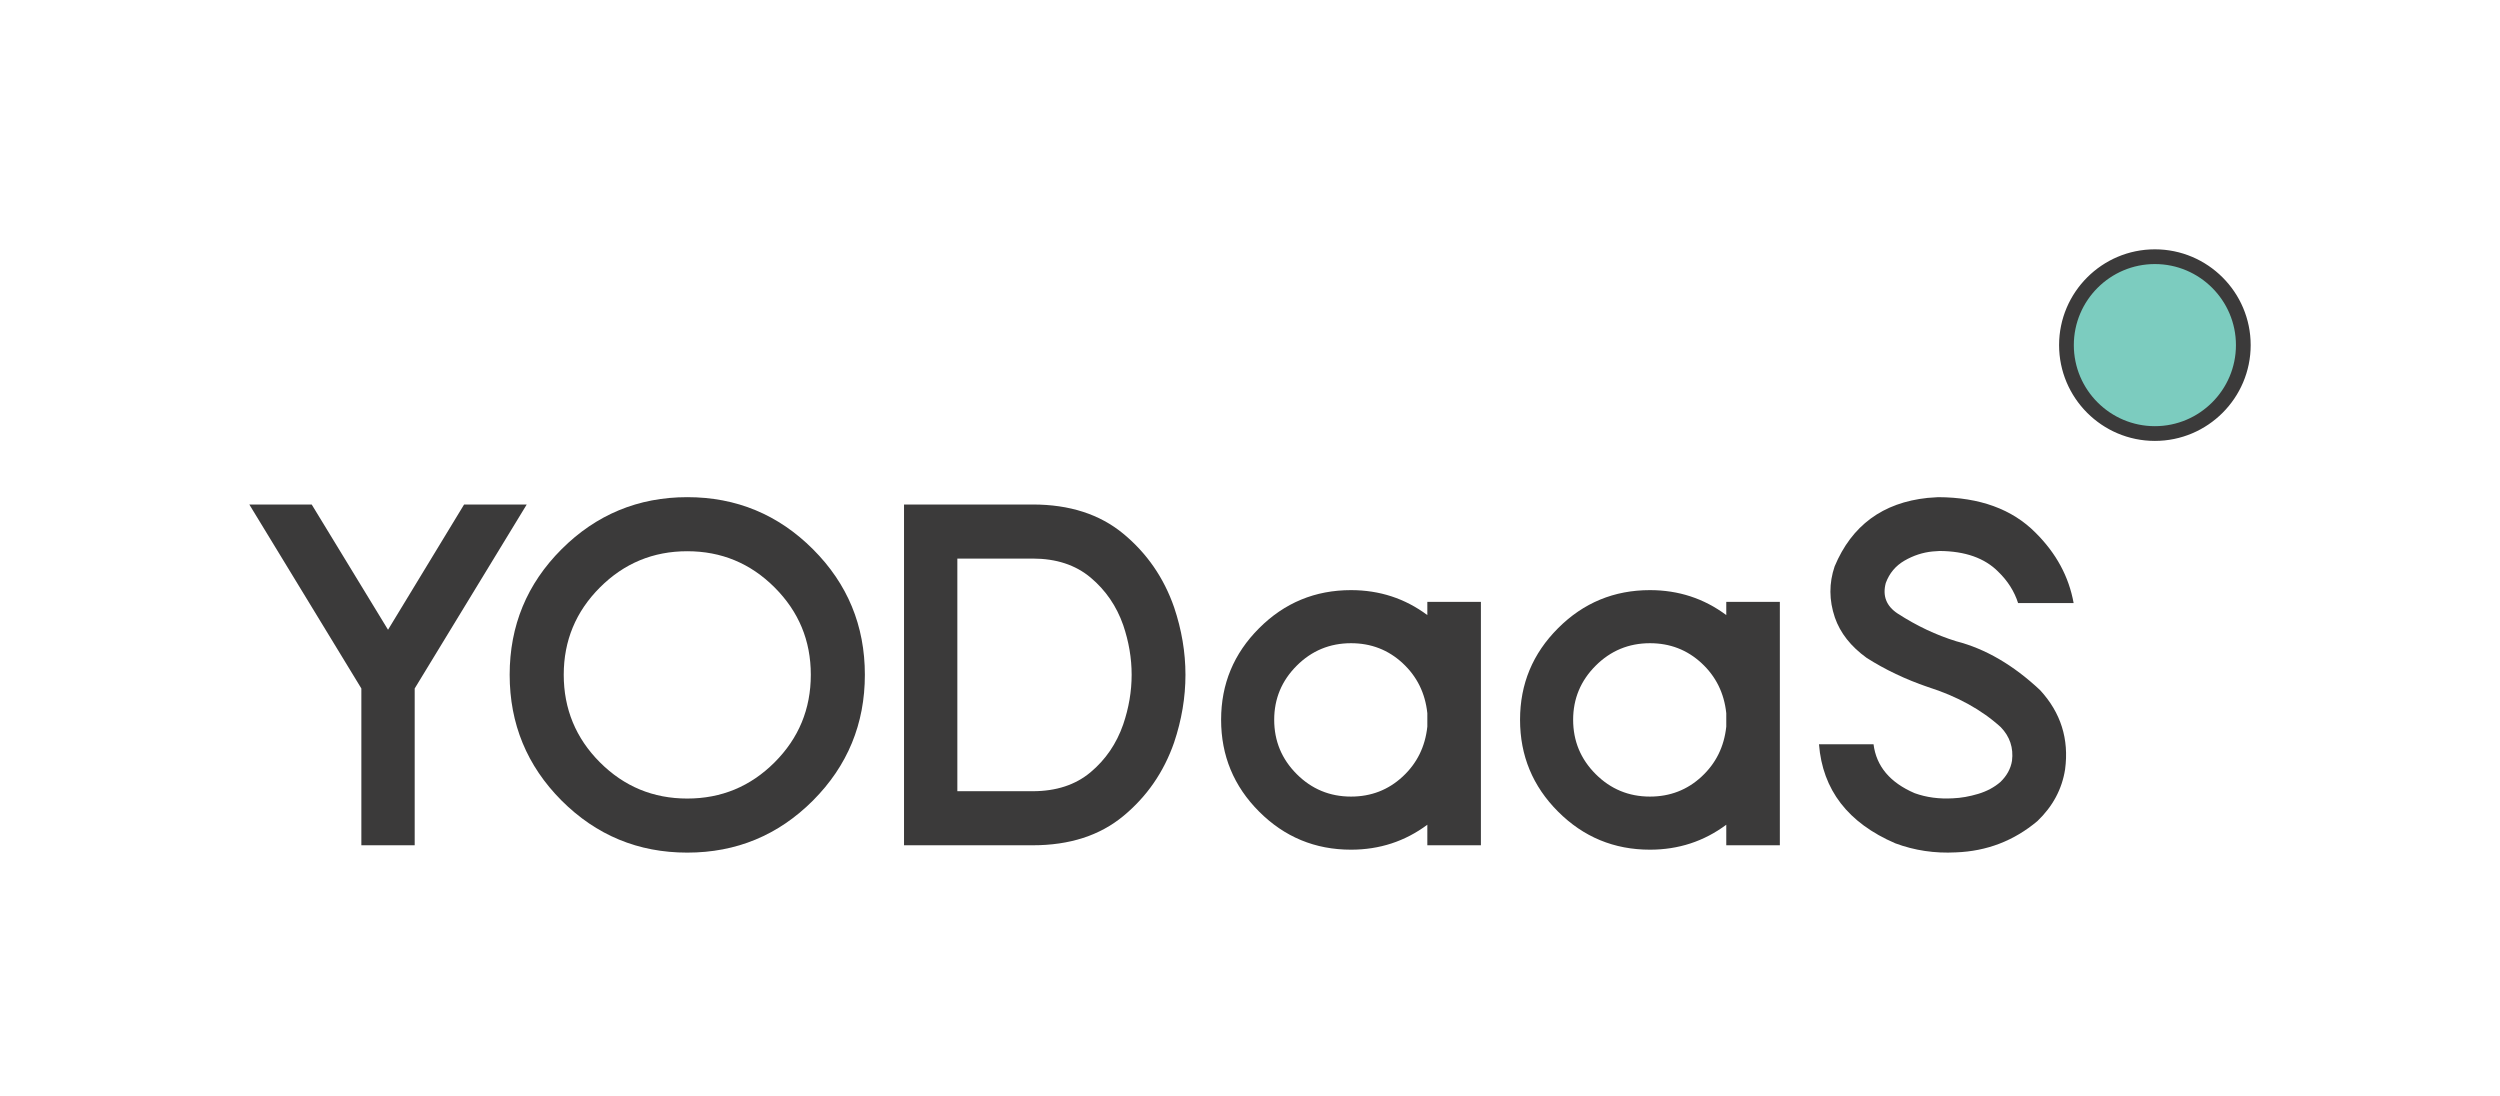 <?xml version="1.0" encoding="UTF-8"?><svg id="Layer_1" xmlns="http://www.w3.org/2000/svg" viewBox="0 0 714.28 313.04"><defs><style>.cls-1{fill:#7cccbf;}.cls-2{fill:#3b3a3a;}</style></defs><circle class="cls-1" cx="615.676" cy="98.603" r="25.264"/><path class="cls-2" d="M615.676,125.973c-15.092,0-27.369-12.277-27.369-27.369s12.277-27.369,27.369-27.369,27.369,12.277,27.369,27.369-12.277,27.369-27.369,27.369ZM615.676,75.445c-12.77,0-23.159,10.389-23.159,23.159s10.389,23.159,23.159,23.159,23.159-10.389,23.159-23.159-10.389-23.159-23.159-23.159Z"/><path class="cls-2" d="M103.244,196.703l-32.01-52.56h17.822l21.808,35.786,21.735-35.786h17.893l-32.01,52.56v44.802h-15.238v-44.802Z"/><path class="cls-2" d="M232.285,156.933c9.879,9.879,14.818,21.831,14.818,35.857s-4.939,26-14.818,35.926c-9.924,9.924-21.9,14.887-35.924,14.887s-26.002-4.963-35.926-14.887c-9.879-9.926-14.818-21.9-14.818-35.926s4.939-25.978,14.818-35.857,21.9-14.887,35.926-14.887,26,4.963,35.924,14.887ZM196.362,157.493c-9.741,0-18.057,3.449-24.953,10.344-6.897,6.897-10.344,15.213-10.344,24.953s3.447,18.126,10.344,25.022c6.895,6.897,15.211,10.344,24.953,10.344s18.055-3.447,24.951-10.344c6.895-6.895,10.346-15.238,10.346-25.022s-3.451-18.055-10.346-24.953c-6.895-6.895-15.213-10.344-24.951-10.344Z"/><path class="cls-2" d="M295.053,144.143c10.529,0,19.161,2.785,25.894,8.353,6.733,5.568,11.568,12.569,14.503,21.003,4.334,12.861,4.334,25.744,0,38.652-2.935,8.434-7.77,15.435-14.503,21.003-6.733,5.57-15.366,8.353-25.894,8.353h-36.764v-97.362h36.764ZM311.582,165.006c-4.309-3.609-9.82-5.416-16.529-5.416h-21.528v66.468h21.528c6.709,0,12.219-1.805,16.529-5.416,4.309-3.611,7.421-8.166,9.331-13.665,3.215-9.459,3.215-18.918,0-28.377-1.91-5.452-5.022-9.983-9.331-13.596Z"/><path class="cls-2" d="M423.113,171.96v69.546h-15.307v-5.87c-6.384,4.752-13.653,7.129-21.806,7.129-10.251,0-19.001-3.623-26.246-10.87-7.246-7.244-10.868-15.993-10.868-26.243s3.621-18.93,10.868-26.177c7.244-7.244,15.995-10.868,26.246-10.868,8.154,0,15.423,2.375,21.806,7.129v-3.775h15.307ZM407.806,203.763c-.605-5.732-2.959-10.496-7.06-14.294-4.1-3.798-9.014-5.696-14.747-5.696-6.057,0-11.231,2.143-15.516,6.43-4.289,4.287-6.43,9.435-6.43,15.447,0,6.057,2.141,11.229,6.43,15.516,4.285,4.287,9.459,6.43,15.516,6.43,5.732,0,10.646-1.898,14.747-5.698,4.1-3.796,6.455-8.562,7.06-14.292v-3.844Z"/><path class="cls-2" d="M508.524,171.96v69.546h-15.307v-5.87c-6.384,4.752-13.653,7.129-21.806,7.129-10.251,0-19.001-3.623-26.246-10.87-7.246-7.244-10.868-15.993-10.868-26.243s3.621-18.93,10.868-26.177c7.244-7.244,15.995-10.868,26.246-10.868,8.154,0,15.423,2.375,21.806,7.129v-3.775h15.307ZM493.217,203.763c-.605-5.732-2.959-10.496-7.06-14.294-4.1-3.798-9.014-5.696-14.747-5.696-6.057,0-11.231,2.143-15.516,6.43-4.289,4.287-6.43,9.435-6.43,15.447,0,6.057,2.141,11.229,6.43,15.516,4.285,4.287,9.459,6.43,15.516,6.43,5.732,0,10.646-1.898,14.747-5.698,4.1-3.796,6.455-8.562,7.06-14.292v-3.844Z"/><path class="cls-2" d="M570.94,163.363c-3.869-3.913-9.461-5.895-16.774-5.941-.607.047-1.283.095-2.028.14-2.795.28-5.464,1.153-8.004,2.62-2.539,1.47-4.321,3.601-5.347,6.396-.978,3.682.162,6.595,3.424,8.736,5.405,3.495,10.973,6.128,16.705,7.898,8.341,2.143,16.332,6.804,23.974,13.979,5.917,6.43,8.294,13.979,7.129,22.647-.885,5.637-3.52,10.553-7.898,14.747-6.711,5.639-14.469,8.621-23.274,8.947-6.059.325-11.838-.538-17.335-2.586-13.515-5.826-20.783-15.26-21.806-28.308h15.585c.792,6.29,4.707,10.951,11.742,13.979,3.355,1.212,7.013,1.701,10.973,1.468,2.284-.093,4.671-.514,7.165-1.258,2.493-.745,4.624-1.888,6.394-3.424,1.819-1.77,2.913-3.775,3.286-6.012.465-3.727-.607-6.942-3.215-9.644-5.499-4.987-12.441-8.807-20.828-11.464-6.386-2.188-12.209-4.961-17.475-8.316-4.52-3.262-7.549-7.106-9.085-11.533-1.679-4.939-1.701-9.808-.071-14.607,4.894-11.696,13.746-18.22,26.56-19.571.978-.093,1.981-.162,3.006-.209,11.883.047,21.153,3.424,27.819,10.135,5.917,5.87,9.55,12.581,10.902,20.13h-15.865c-1.074-3.355-2.959-6.337-5.661-8.947Z"/></svg>